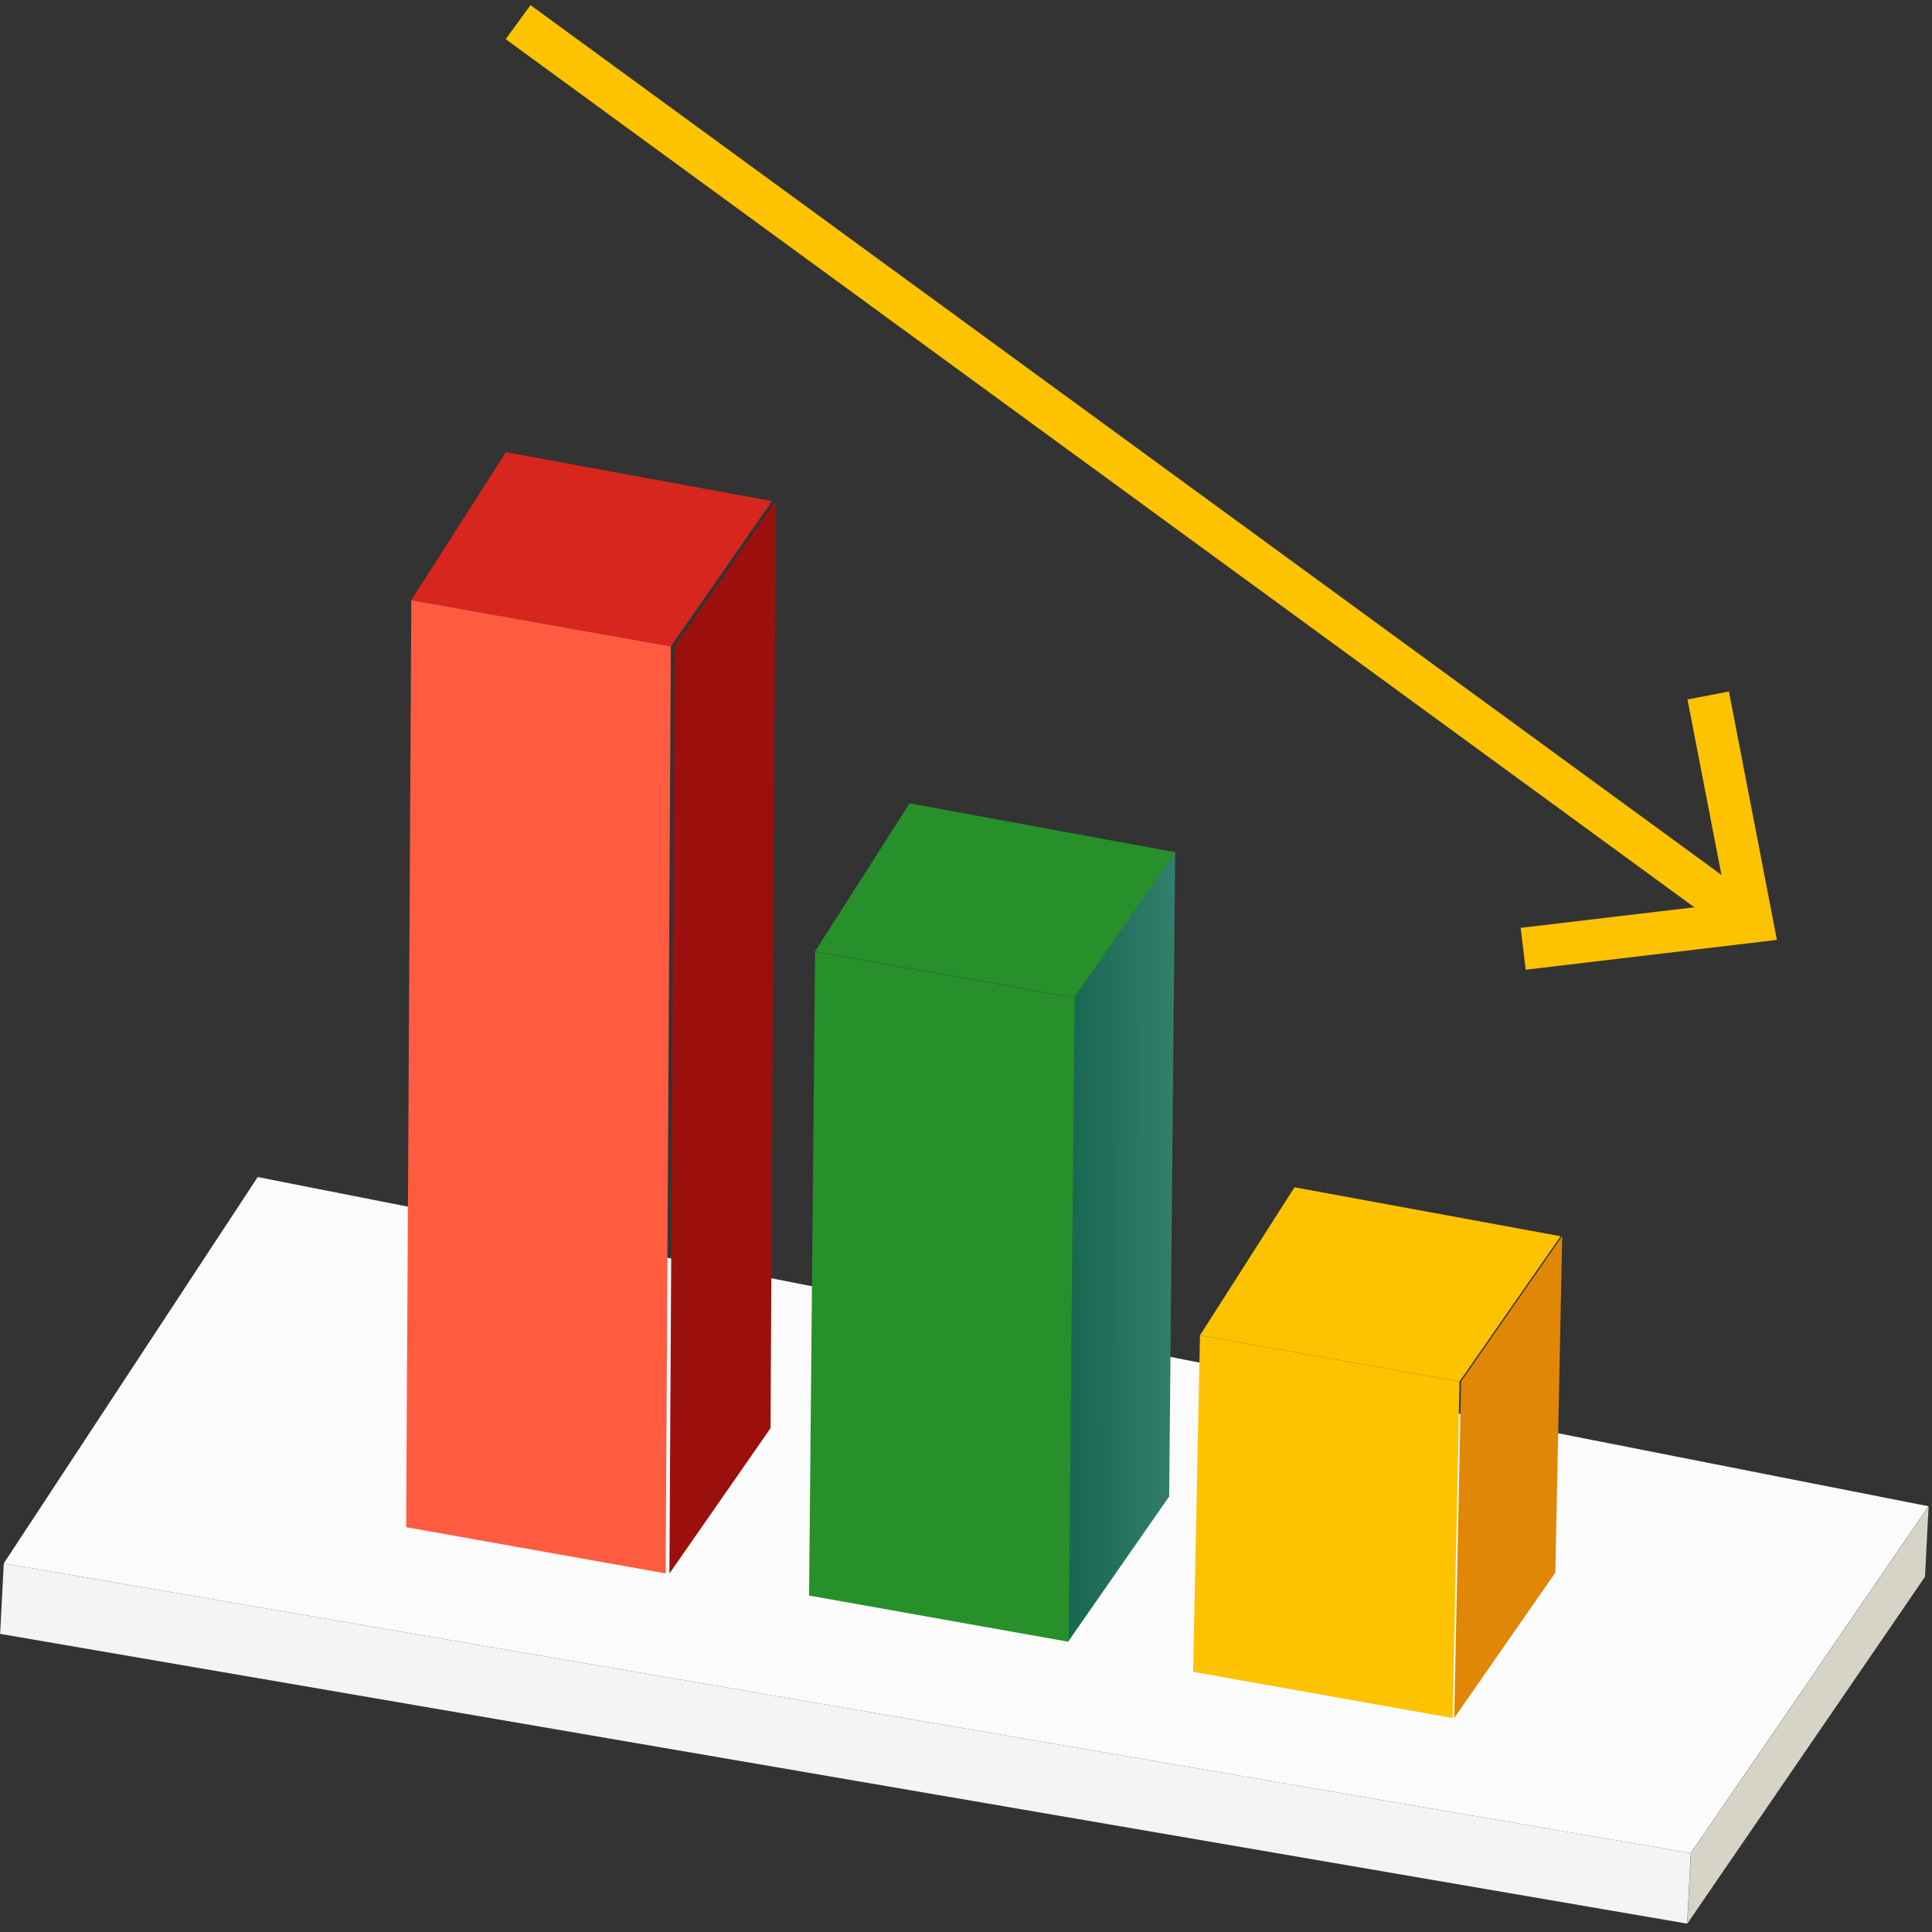 <svg width="125" height="125" viewBox="0 0 125 125" fill="none" xmlns="http://www.w3.org/2000/svg">
<rect x="0" y="0" width="125" height="125" fill="#333333" stroke="none"/>
<g clip-path="url(#clip0_60_1983)">
<path fill-rule="evenodd" clip-rule="evenodd" d="M32.716 2.533L111.617 60.156L113.224 57.955L34.324 0.332L32.716 2.533Z" fill="#FDC300"/>
<path d="M98.713 62.741L98.388 60.032L111.734 58.451L109.181 45.255L111.86 44.739L114.966 60.811L98.713 62.741Z" fill="#FDC300"/>
<path d="M16.674 76.155L124.773 97.454L109.393 119.898L0.244 101.151L16.674 76.155Z" fill="#FBFBFB"/>
<path d="M124.781 97.456L124.546 102.018L109.167 124.462L109.402 119.9L124.781 97.456Z" fill="#D6D3C7"/>
<path d="M109.393 119.898L109.158 124.459L0.009 105.712L0.244 101.151L109.393 119.898Z" fill="#F4F4F4"/>
<path d="M32.728 29.256L49.946 32.423L43.404 41.825L26.613 38.834L32.728 29.256Z" fill="#D7261D"/>
<path d="M50.189 32.431L49.853 92.405L43.312 101.807L43.648 41.833L50.189 32.431Z" fill="#9B100D"/>
<path d="M43.404 41.825L43.068 101.799L26.277 98.808L26.613 38.834L43.404 41.825Z" fill="#FF5B40"/>
<path d="M58.85 51.976L76.067 55.143L69.526 64.545L52.735 61.554L58.85 51.976Z" fill="#27902A"/>
<path d="M76.033 55.16L75.645 96.821L69.105 106.219L69.493 64.558L76.033 55.16Z" fill="url(#paint0_linear_60_1983)"/>
<path d="M69.527 64.56L69.139 106.223L52.348 103.232L52.735 61.569L69.527 64.56Z" fill="#27902A"/>
<path d="M83.754 76.817L100.971 79.984L94.43 89.386L77.639 86.395L83.754 76.817Z" fill="#FDC300"/>
<path d="M101.074 79.979L100.63 101.749L94.088 111.151L94.533 89.381L101.074 79.979Z" fill="#E08707"/>
<path d="M94.43 89.387L93.985 111.157L77.194 108.166L77.639 86.395L94.43 89.387Z" fill="#FDC300"/>
</g>
<defs>
<linearGradient id="paint0_linear_60_1983" x1="69.031" y1="80.7" x2="76.106" y2="80.68" gradientUnits="userSpaceOnUse">
<stop stop-color="#186750"/>
<stop offset="1" stop-color="#337F6C"/>
</linearGradient>
<clipPath id="clip0_60_1983">
<rect width="125" height="125" fill="white"/>
</clipPath>
</defs>
</svg>
